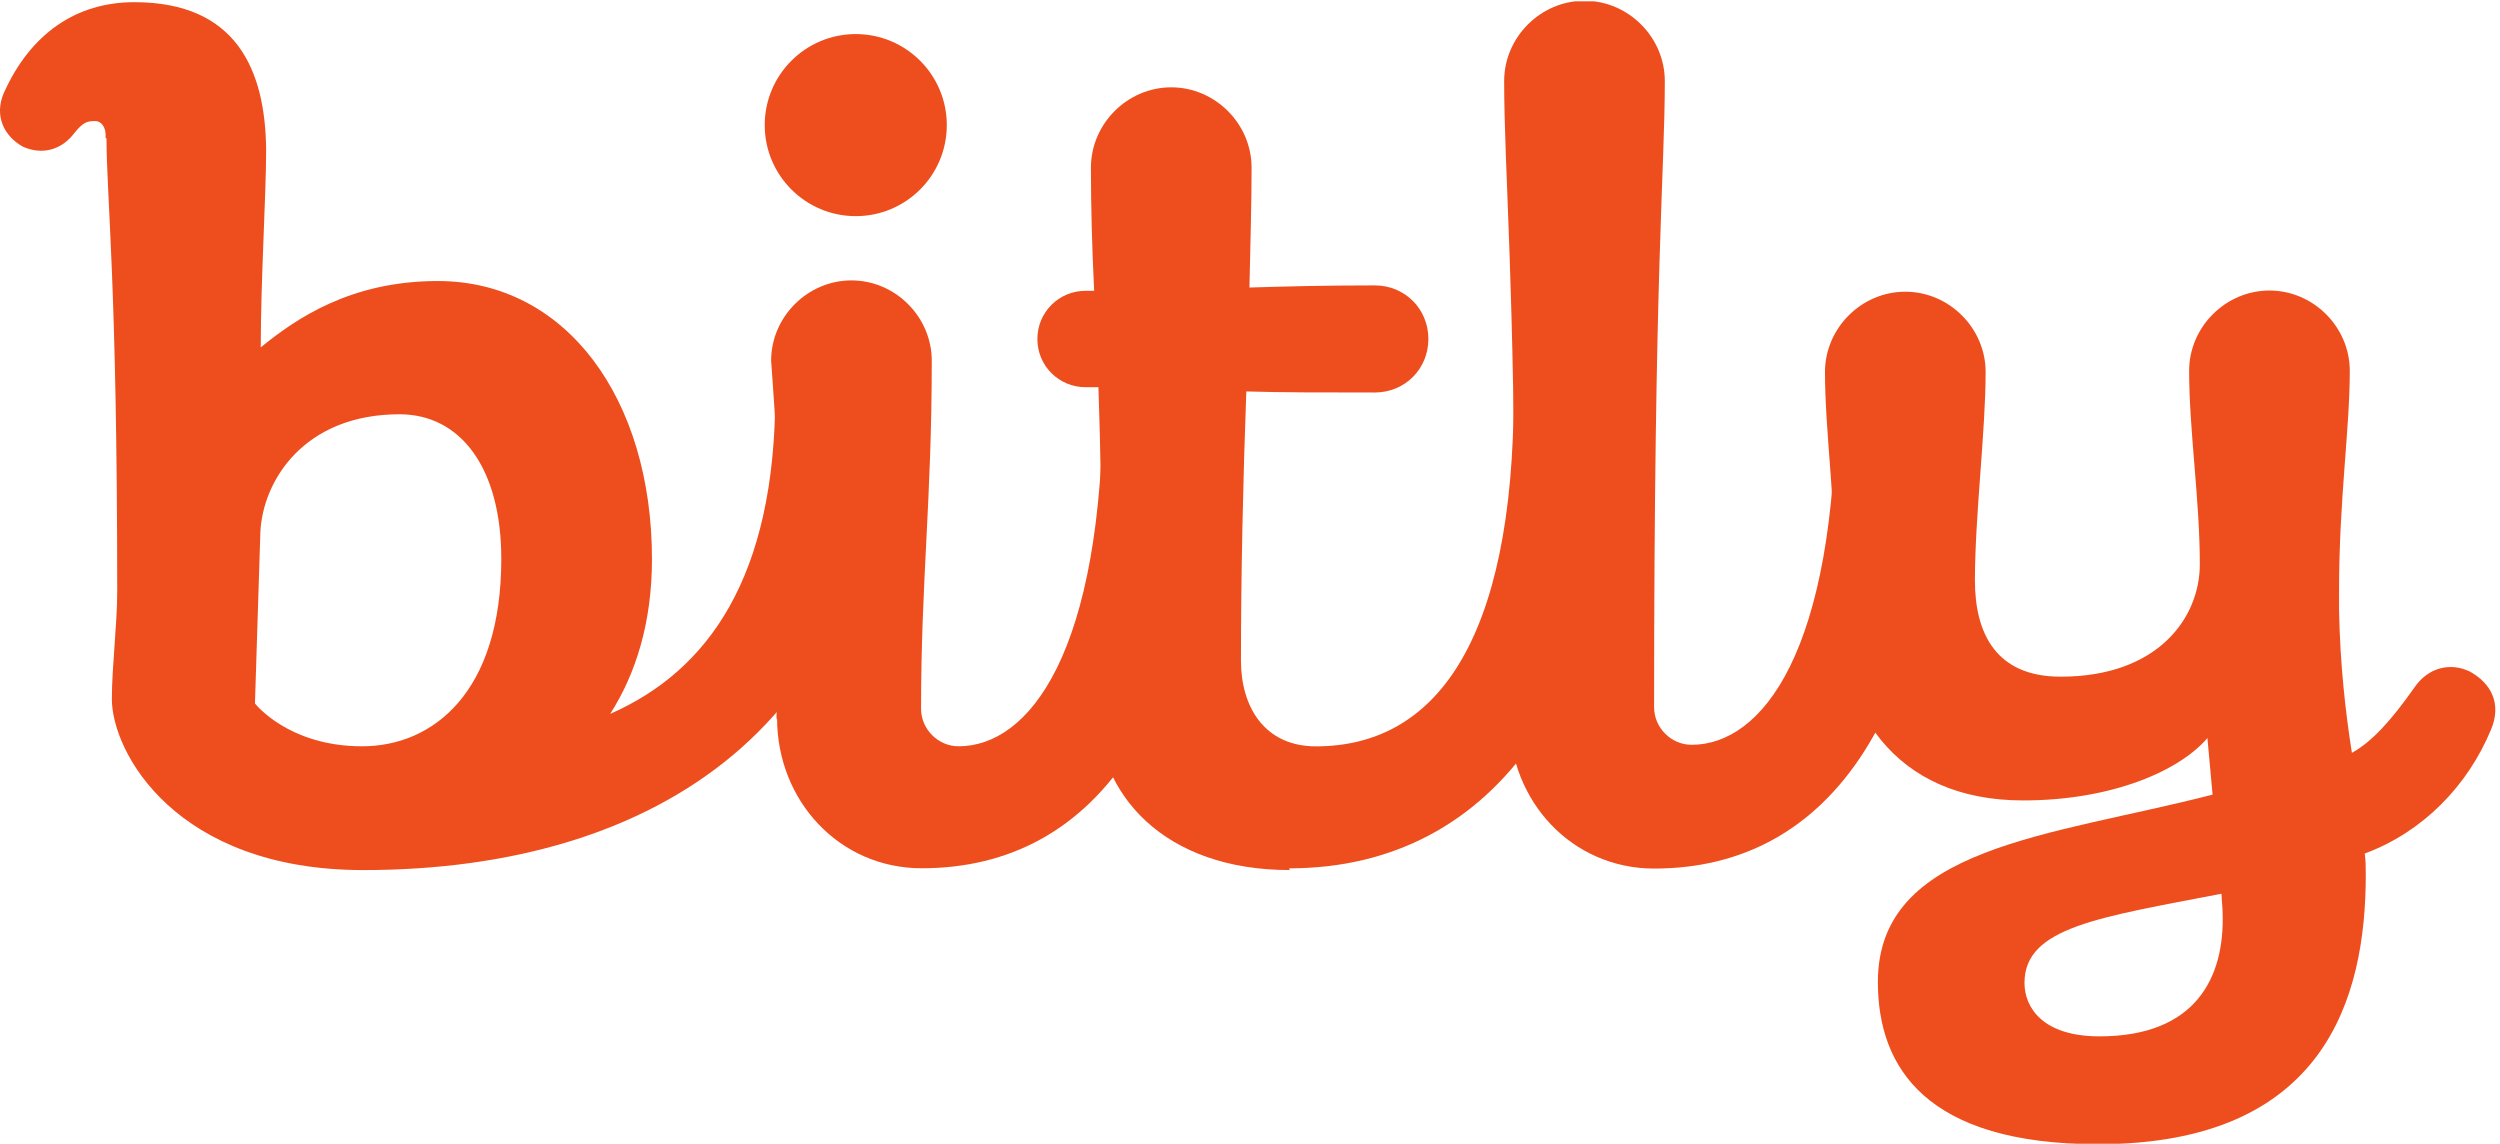 <svg width="200" height="91.5" version="1.1" viewBox="0 0 200 91.5" xml:space="preserve" xmlns="http://www.w3.org/2000/svg"><title>Bitly</title><defs><clipPath id="clipPath18"><path d="m0 768v-768h1678v768z"/></clipPath></defs><g transform="matrix(1.19 0 0 -1.19 0 91.5)"><g transform="scale(.1)"><g><g clip-path="url(#clipPath18)"><path d="m175 410-3.6-114s22.3-28.8 72-28.8c47.5 0 93.6 36 93.6 126 0 61.2-27.4 97.2-68.4 97.2-64.1 0-92.2-44.6-93.6-79.9zm-104 266v2.16c0 4.32-2.16 9.36-7.2 9.36-5.04 0-7.92-.722-13.7-7.92-8.64-11.5-21.6-15.1-34.6-9.36-13 7.2-19.4 20.9-13 36 18 40.3 49 61.2 87.8 61.2 69.1 0 87.8-46.1 88.6-97.9v-2.16c0-29.5-3.6-87.1-3.6-132 23.8 19.4 60.5 44.6 119 44.6 86.4 0 144-79.2 144-187 0-42.5-10.8-77-28.1-104 65.5 28.8 111 91.4 111 215 0 20.2 15.8 36 36 36s36-15.8 36-36c0-220-151-320-349-320-126 0-169 79.2-169 115 0 21.6 3.6 50.4 3.6 72 0 209-7.2 266-7.2 305" style="fill:#ee4e1d"/><path d="m522 285c0 25.2 3.6 50.4 3.6 86.4 0 61.2-7.2 155-7.2 155 0 29.5 24.5 54 54 54 29.5 0 54-24.5 54-54 0-93.6-7.2-148-7.2-234 0-13.7 11.5-25.2 25.2-25.2 46.8 0 97.2 61.2 97.2 238 0 20.2 15.8 36 36 36 20.2 0 36-15.8 36-36 0-216-75.6-320-194-320-55.4 0-97.2 45.4-97.2 101zm53.3 461c33.8 0 61.2-27.4 61.2-61.2 0-33.8-27.4-61.2-61.2-61.2-33.8 0-61.2 27.4-61.2 61.2 0 33.8 27.4 61.2 61.2 61.2" style="fill:#ee4e1d"/><path d="m867 184c-83.5 0-130 49.7-130 112 0 25.2 3.6 51.1 3.6 75.6 0 51.1-.719 95.8-2.16 137h-8.64c-18 0-32.4 14.4-32.4 32.4 0 18 14.4 32.4 32.4 32.4h5.76c-1.44 29.5-2.16 56.9-2.16 82.8 0 29.5 24.5 54 54 54 29.5 0 54-24.5 54-54 0-22.3-.722-49.7-1.44-80.6 23 .719 49.7 1.44 84.3 1.44 20.2 0 36-15.8 36-36 0-20.2-15.8-36-36-36-35.3 0-62.7 0-86.4.718-2.16-59-3.6-123-3.6-181 0-31 15.8-57.6 50.4-57.6 79.2 0 133 68.4 133 238 0 20.2 15.8 36 36 36s36-15.8 36-36c0-198-82.8-320-223-320" style="fill:#ee4e1d"/><path d="m1234 505c0 20.2 15.8 36 36 36s36-15.8 36-36c0-216-75.6-320-194-320-55.4 0-97.2 45.4-97.2 101 0 21.6 3.61 64.8 3.61 86.4 0 209-7.21 281-7.21 342 0 29.5 24.5 54 54 54 29.5 0 54-24.5 54-54 0-61.2-7.2-126-7.2-421 0-13.7 11.5-25.2 25.2-25.2 46.8 0 97.2 61.2 97.2 238" style="fill:#ee4e1d"/><path d="m1493 168c-81.4-15.8-132-22.3-132-59.8 0-16.6 12.2-36 50.4-36 64.8 0 84.2 39.6 82.8 82.8 0 4.32-.72 8.64-.72 13zm-7.93 106c-18.7-23-64.8-43.2-125-43.2-86.4 0-126 61.2-126 140 0 61.2-7.19 108-7.19 148 0 29.5 24.5 54 54 54 29.5 0 54-24.5 54-54 0-39.6-7.2-97.2-7.2-140 0-36 14.4-64.8 57.6-64.8 65.5 0 93.6 39.6 93.6 75.6 0 43.2-7.19 90-7.19 130 0 29.5 24.5 54 54 54 29.5 0 54-24.5 54-54 0-39.6-7.21-86.4-7.21-148v-13c.72-36.7 4.32-68.4 8.64-95.8 13 7.2 25.9 20.9 42.5 44.6 8.64 12.2 23 16.6 36.7 10.1 14.4-7.92 21.6-21.6 14.4-38.9-15.8-38.2-46.1-69.1-85-83.5.72-4.32.72-9.36.72-14.4 0-82.8-27.4-181-180-181-115 0-148 51.1-148 109 0 91.4 116 97.9 225 126l-3.6 39.6" style="fill:#ee4e1d"/></g></g></g></g></svg>
